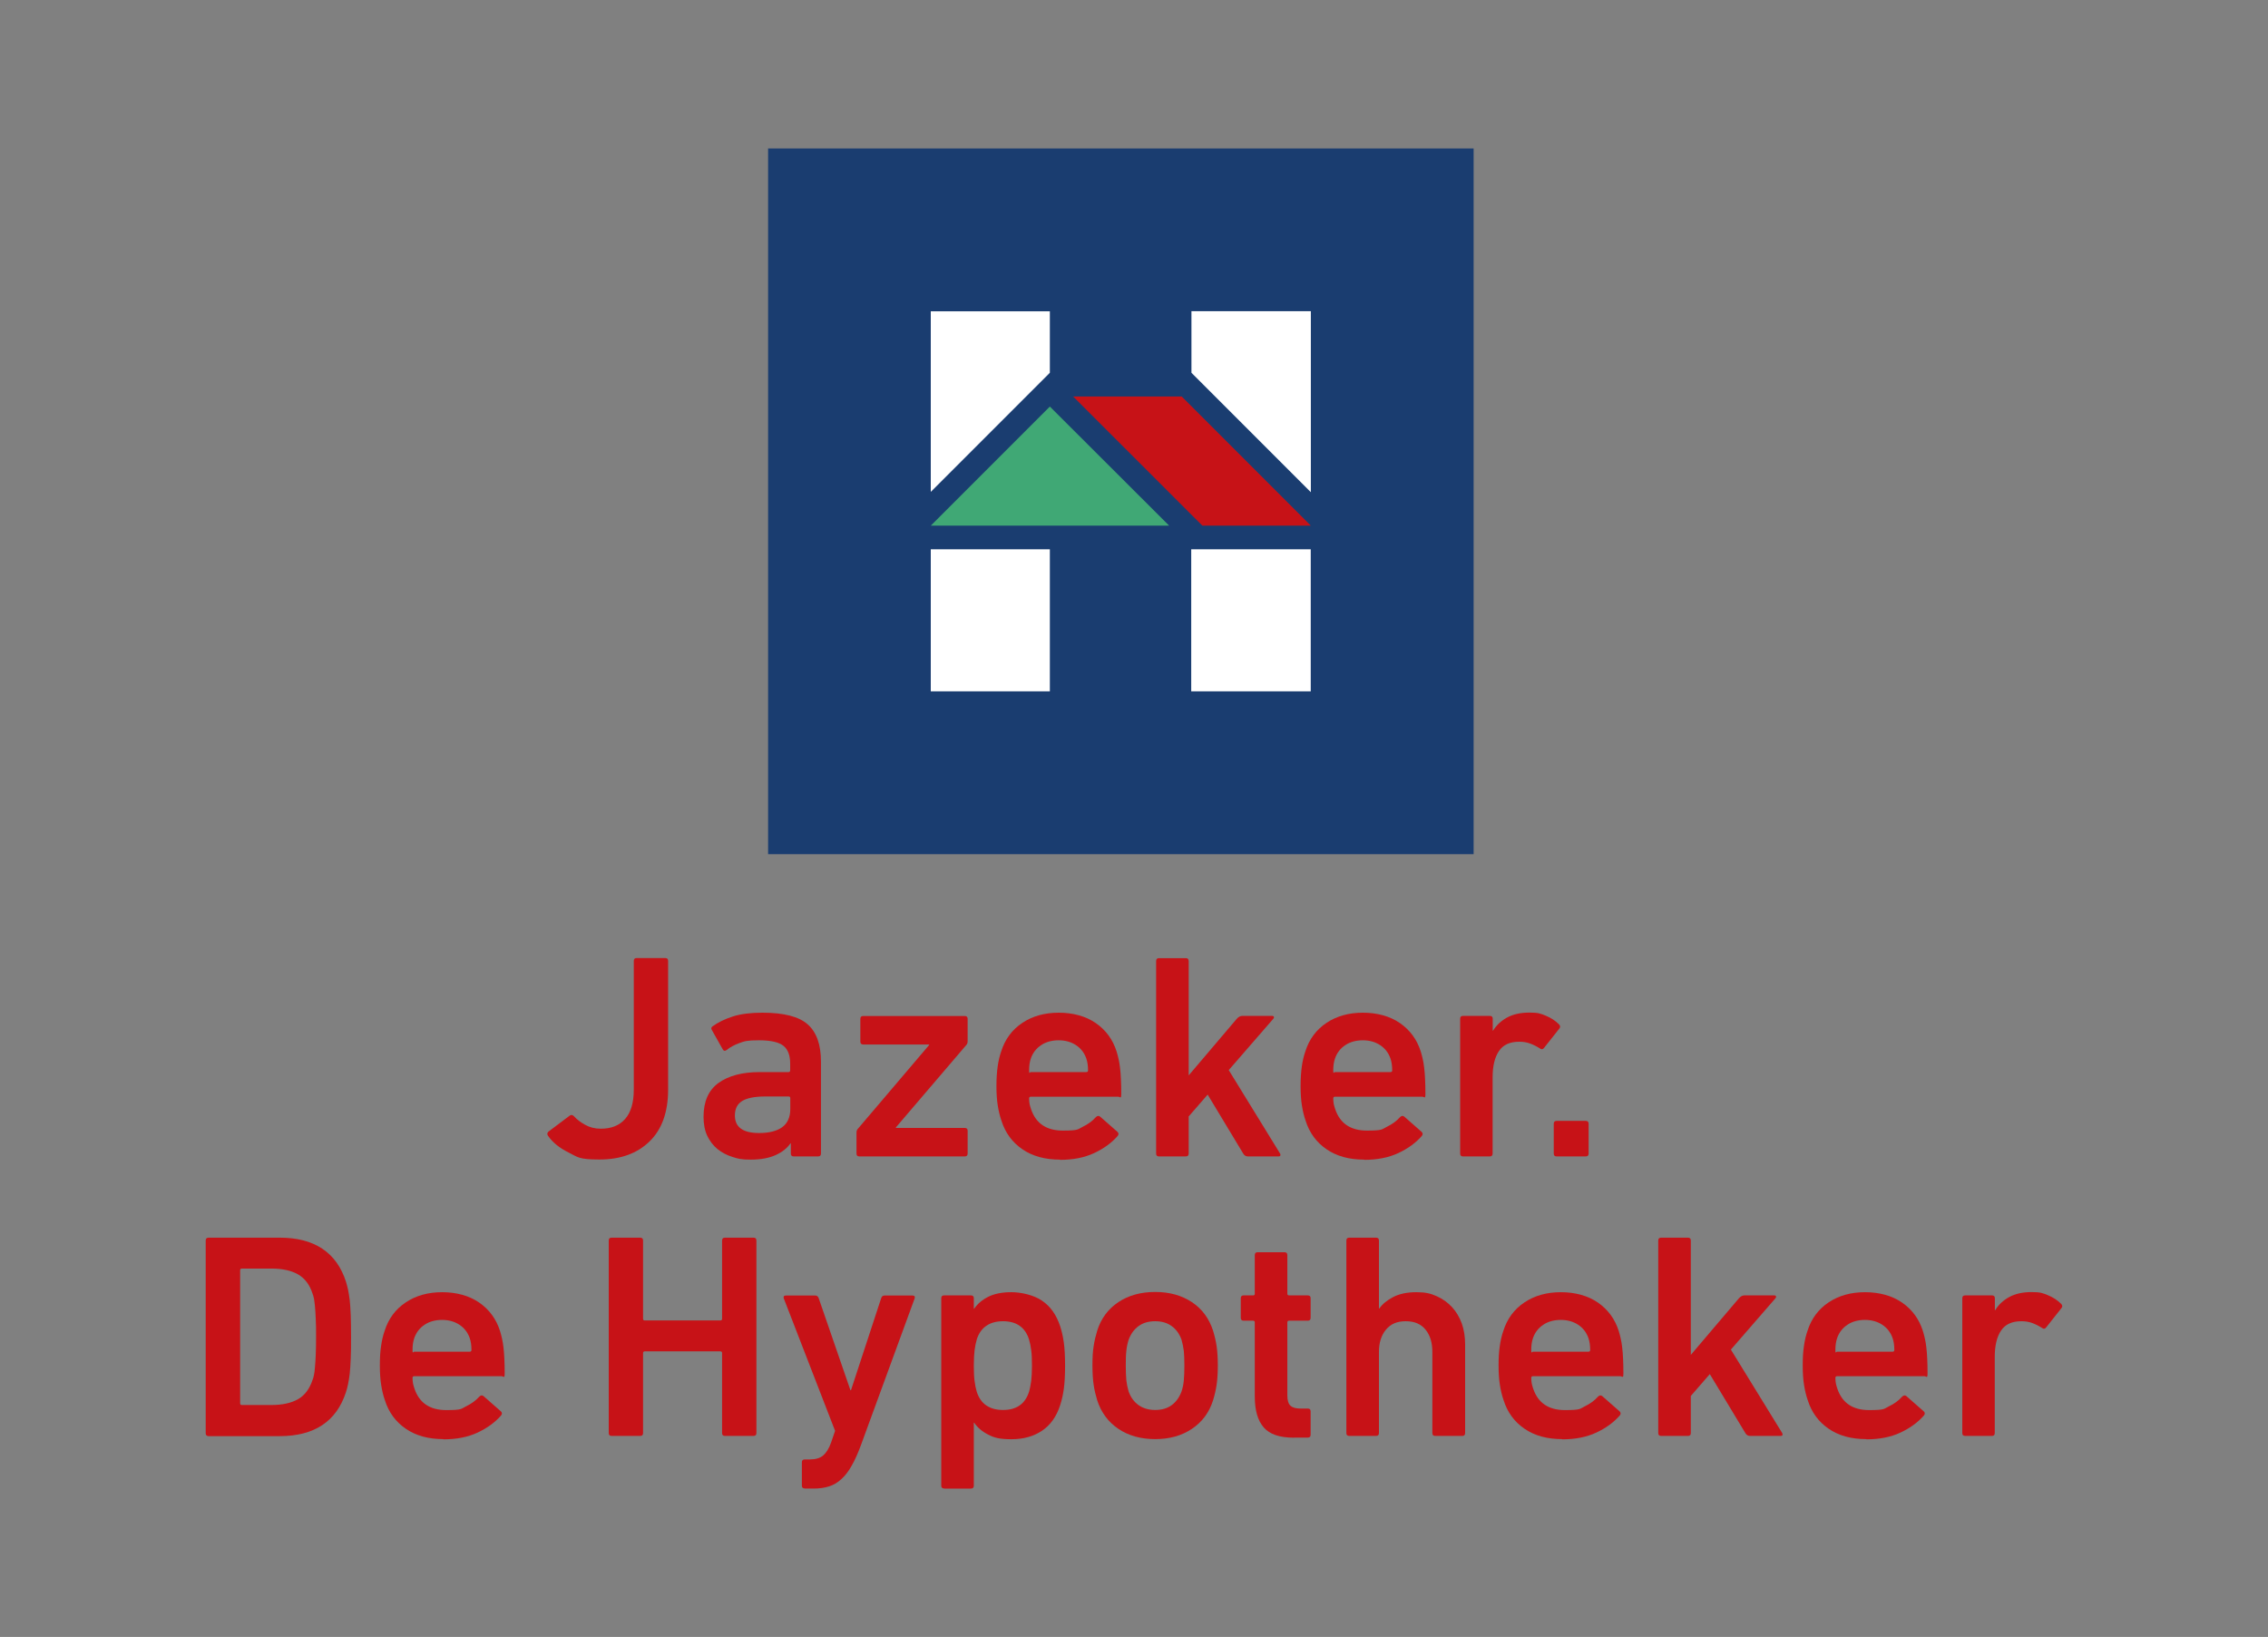 <?xml version="1.0" encoding="UTF-8"?>
<svg xmlns="http://www.w3.org/2000/svg" version="1.1" viewBox="0 0 2055.1 1482.9">
  <rect x="0" y="0" width="2055.1" height="1482.9" fill="#808080" stroke="none"/>
  <defs>
    <style>
      .cls-1 {
        fill: #40a875;
      }

      .cls-2 {
        fill: #fff;
      }

      .cls-3 {
        fill: #c71217;
      }

      .cls-4 {
        fill: #1a3d70;
      }
    </style>
  </defs>
  <!-- Generator: Adobe Illustrator 28.7.1, SVG Export Plug-In . SVG Version: 1.2.0 Build 142)  -->
  <g>
    <g id="Layer_1">
      <rect class="cls-4" x="696" y="134.5" width="639.3" height="639.3"/>
      <path class="cls-2" d="M1079.4,626.3h108.3v-128.7h-108.3v128.7ZM843.4,626.3h107.9v-128.7h-107.9v128.7ZM1079.6,281.9v55.8l108.2,108.2v-164h-108.2ZM843.4,281.9v163.7l107.9-107.9v-55.7h-107.9Z"/>
      <polygon class="cls-3" points="1187.8 476.2 1089.5 476.2 972.4 359.2 1070.8 359.2 1187.8 476.2"/>
      <polygon class="cls-1" points="1059.4 476.2 843.4 476.2 951.3 368.3 1059.4 476.2"/>
      <g>
        <path class="cls-3" d="M496.5,1028.8c-.9-1.4-.7-2.6.5-3.7l19.3-14.5c1.4-.9,2.7-.6,4,.8,2.3,2.6,5.6,5.2,9.8,7.5,4.2,2.4,9,3.6,14.3,3.6,9.5,0,16.9-2.9,22.1-8.9,5.2-5.9,7.8-14.8,7.8-26.6v-116.5c0-1.8.9-2.6,2.6-2.6h25.9c1.8,0,2.6.9,2.6,2.6v116.5c0,20.4-5.6,36.1-16.8,47-11.2,10.9-26.3,16.4-45.3,16.4s-19.6-2.1-28-6.3c-8.5-4.2-14.7-9.3-18.8-15.3"/>
        <path class="cls-3" d="M687.8,1026.4c9.2,0,16.2-1.8,21-5.3,4.8-3.5,7.3-9,7.3-16.4v-9.8c0-1.1-.5-1.6-1.6-1.6h-21.1c-9.5,0-16.5,1.4-20.9,4.1-4.4,2.7-6.6,7.1-6.6,13.1,0,10.6,7.3,15.9,21.9,15.9M719.2,1047.6c-1.8,0-2.6-.9-2.6-2.6v-9.3h-.3c-3,4.4-7.5,8-13.5,10.7-6,2.7-13.5,4.1-22.5,4.1s-11.3-.8-16.5-2.4c-5.2-1.6-9.7-4-13.6-7.1-3.9-3.2-7-7.2-9.3-12-2.3-4.8-3.4-10.6-3.4-17.3,0-13.9,4.5-24.1,13.6-30.7,9.1-6.5,21.5-9.8,37.4-9.8h25.9c1.1,0,1.6-.5,1.6-1.6v-6.1c0-7.4-2-12.8-6.1-16.1-4.1-3.3-11.5-5-22.2-5s-13.1.8-17.7,2.5c-4.6,1.7-8.4,3.7-11.4,6.2-1.6,1.2-2.8,1.1-3.7-.5l-9.8-17.4c-.9-1.4-.7-2.5.5-3.4,5.1-3.7,11.3-6.7,18.5-9,7.2-2.3,16.1-3.4,26.7-3.4,19.4,0,33.1,3.5,41.1,10.6,8,7.1,12,18.3,12,33.8v83.2c0,1.8-.9,2.6-2.6,2.6h-22.2Z"/>
        <path class="cls-3" d="M778.7,1047.6c-1.8,0-2.6-.9-2.6-2.6v-19.3c0-.9.3-1.8.8-2.6l65-76.4v-.5h-59.7c-1.8,0-2.6-.9-2.6-2.6v-20.6c0-1.8.9-2.6,2.6-2.6h92c1.8,0,2.6.9,2.6,2.6v20.6c0,1-.3,1.9-.8,2.6l-64.2,75.1v.5h62.4c1.8,0,2.6.9,2.6,2.6v20.6c0,1.8-.9,2.6-2.6,2.6h-95.4Z"/>
        <path class="cls-3" d="M985.9,969.6c0-4-.5-7.7-1.6-10.8-1.8-5.1-4.9-9.1-9.3-12-4.4-2.9-9.7-4.4-15.7-4.4s-11.5,1.4-15.9,4.4c-4.4,2.9-7.5,6.9-9.3,12-1.1,3.2-1.6,6.8-1.6,10.8s.5,1.6,1.6,1.6h50.2c1.1,0,1.6-.5,1.6-1.6M960.5,1050.5c-13.6,0-24.9-3.1-34.1-9.4-9.2-6.3-15.5-14.9-19-26-1.4-4-2.5-8.6-3.3-13.6-.8-5-1.2-10.9-1.2-17.6s.4-12.6,1.1-17.7c.7-5.1,1.8-9.7,3.2-13.7,3.5-11.1,9.9-19.7,19.2-25.9,9.3-6.2,20.3-9.2,33-9.2s24.4,3.1,33.5,9.4c9.1,6.3,15.4,14.8,18.9,25.8.7,2.3,1.3,4.6,1.8,6.9.5,2.3,1,4.9,1.3,7.9.4,3,.6,6.4.8,10.2.2,3.8.3,8.2.3,13.3s-1,2.6-2.9,2.6h-79c-1.1,0-1.6.5-1.6,1.6,0,1.9.2,3.7.5,5.3.4,1.6.8,3.1,1.3,4.5,4.4,12.9,14,19.3,28.7,19.3s13.3-1.1,18-3.4c4.8-2.3,8.8-5.2,11.9-8.7,1.4-1.4,2.7-1.6,4-.5l15.6,13.7c1.2,1.1,1.3,2.3.3,3.7-5.5,6.3-12.6,11.5-21.4,15.6-8.8,4.1-19.1,6.1-30.9,6.1"/>
        <path class="cls-3" d="M1130.7,1047.6c-1.8,0-3.2-.9-4.2-2.6l-32.2-53.4-17.2,19.8v33.6c0,1.8-.9,2.6-2.6,2.6h-24.3c-1.8,0-2.6-.9-2.6-2.6v-174.4c0-1.8.9-2.6,2.6-2.6h24.3c1.8,0,2.6.9,2.6,2.6v103.6l43.6-51.3c1.6-1.8,3.3-2.6,5-2.6h27c.9,0,1.4.3,1.6.9.2.6,0,1.2-.5,1.7l-40.4,46.5,46.5,75.6c.4.5.4,1.1.3,1.7-.2.6-.7.9-1.6.9h-27.7Z"/>
        <path class="cls-3" d="M1261.5,969.6c0-4-.5-7.7-1.6-10.8-1.8-5.1-4.9-9.1-9.3-12-4.4-2.9-9.7-4.4-15.7-4.4s-11.5,1.4-15.9,4.4c-4.4,2.9-7.5,6.9-9.3,12-1.1,3.2-1.6,6.8-1.6,10.8s.5,1.6,1.6,1.6h50.2c1.1,0,1.6-.5,1.6-1.6M1236.1,1050.5c-13.6,0-24.9-3.1-34.1-9.4-9.2-6.3-15.5-14.9-19-26-1.4-4-2.5-8.6-3.3-13.6-.8-5-1.2-10.9-1.2-17.6s.4-12.6,1.1-17.7c.7-5.1,1.8-9.7,3.2-13.7,3.5-11.1,9.9-19.7,19.2-25.9,9.3-6.2,20.3-9.2,33-9.2s24.4,3.1,33.5,9.4c9.1,6.3,15.4,14.8,18.9,25.8.7,2.3,1.3,4.6,1.8,6.9.5,2.3,1,4.9,1.3,7.9.4,3,.6,6.4.8,10.2.2,3.8.3,8.2.3,13.3s-1,2.6-2.9,2.6h-79c-1.1,0-1.6.5-1.6,1.6,0,1.9.2,3.7.5,5.3.4,1.6.8,3.1,1.3,4.5,4.4,12.9,14,19.3,28.7,19.3s13.3-1.1,18-3.4c4.8-2.3,8.8-5.2,11.9-8.7,1.4-1.4,2.7-1.6,4-.5l15.6,13.7c1.2,1.1,1.3,2.3.3,3.7-5.5,6.3-12.6,11.5-21.4,15.6-8.8,4.1-19.1,6.1-30.9,6.1"/>
        <path class="cls-3" d="M1325.7,1047.6c-1.8,0-2.6-.9-2.6-2.6v-122.1c0-1.8.9-2.6,2.6-2.6h24.3c1.8,0,2.6.9,2.6,2.6v10.8h.3c3-4.9,7.2-8.9,12.7-11.9,5.5-3,12.2-4.5,20.3-4.5s10,.9,14.7,2.8c4.7,1.9,8.7,4.5,12,7.8,1.2,1.2,1.4,2.5.5,3.7l-14,17.7c-1,1.4-2.3,1.6-3.7.5-3-1.9-6-3.4-9-4.5-3-1.1-6.3-1.6-9.8-1.6-8.5,0-14.6,2.8-18.4,8.5-3.8,5.6-5.7,13.6-5.7,23.8v69c0,1.8-.9,2.6-2.6,2.6h-24.3Z"/>
        <path class="cls-3" d="M1407.9,1018c0-1.8.9-2.6,2.6-2.6h26.4c1.8,0,2.6.9,2.6,2.6v27c0,1.8-.9,2.6-2.6,2.6h-26.4c-1.8,0-2.6-.9-2.6-2.6v-27Z"/>
        <path class="cls-3" d="M217.6,1271.2c0,1.1.5,1.6,1.6,1.6h26.7c10,0,18.1-1.8,24.2-5.3,6.1-3.5,10.4-9.3,13.1-17.4.5-1.2,1-2.8,1.3-4.6.4-1.8.7-4.2.9-7.1.3-2.9.5-6.6.7-11,.2-4.4.3-9.9.3-16.4s0-12-.3-16.4c-.2-4.4-.4-8.1-.7-11.1-.3-3-.6-5.4-.9-7.1-.4-1.8-.8-3.3-1.3-4.5-2.6-8.1-7-13.9-13.1-17.4-6.1-3.5-14.1-5.3-24.2-5.3h-26.7c-1.1,0-1.6.5-1.6,1.6v120.5ZM186.4,1123.8c0-1.8.9-2.6,2.7-2.6h64.3c31.4,0,51.5,13.3,60.1,39.9.7,2.3,1.3,4.7,1.9,7.3.5,2.5,1,5.7,1.5,9.4.4,3.7.7,8.2.9,13.6.2,5.4.3,11.9.3,19.7s0,14.3-.3,19.7c-.2,5.4-.5,9.9-.9,13.6-.5,3.7-.9,6.8-1.5,9.4-.5,2.6-1.2,5-1.9,7.3-8.6,26.6-28.7,39.9-60.1,39.9h-64.3c-1.8,0-2.7-.9-2.7-2.6v-174.4Z"/>
        <path class="cls-3" d="M427.2,1222.9c0-4-.5-7.7-1.6-10.8-1.8-5.1-4.9-9.1-9.3-12-4.4-2.9-9.7-4.4-15.7-4.4s-11.5,1.4-15.9,4.4c-4.4,2.9-7.5,6.9-9.3,12-1.1,3.2-1.6,6.8-1.6,10.8s.5,1.6,1.6,1.6h50.2c1.1,0,1.6-.5,1.6-1.6M401.8,1303.7c-13.6,0-24.9-3.1-34.1-9.4-9.2-6.3-15.5-14.9-19-26-1.4-4-2.5-8.6-3.3-13.6-.8-5-1.2-10.9-1.2-17.6s.3-12.6,1.1-17.7c.7-5.1,1.8-9.7,3.2-13.7,3.5-11.1,9.9-19.7,19.2-25.9,9.3-6.2,20.3-9.2,33-9.2s24.4,3.1,33.5,9.4c9.1,6.3,15.4,14.8,18.9,25.8.7,2.3,1.3,4.6,1.8,6.9.5,2.3,1,4.9,1.3,7.9.4,3,.6,6.4.8,10.2.2,3.8.3,8.2.3,13.3s-1,2.6-2.9,2.6h-79c-1.1,0-1.6.5-1.6,1.6,0,1.9.2,3.7.5,5.3.4,1.6.8,3.1,1.3,4.5,4.4,12.9,14,19.3,28.7,19.3s13.3-1.1,18-3.4c4.8-2.3,8.8-5.2,11.9-8.7,1.4-1.4,2.7-1.6,4-.5l15.6,13.7c1.2,1.1,1.3,2.3.3,3.7-5.5,6.3-12.6,11.5-21.4,15.6-8.8,4.1-19.1,6.1-30.9,6.1"/>
        <path class="cls-3" d="M551.6,1123.8c0-1.8.9-2.6,2.6-2.6h25.9c1.8,0,2.6.9,2.6,2.6v70.8c0,1.1.5,1.6,1.6,1.6h68.4c1.1,0,1.6-.5,1.6-1.6v-70.8c0-1.8.9-2.6,2.6-2.6h25.9c1.8,0,2.6.9,2.6,2.6v174.4c0,1.8-.9,2.6-2.6,2.6h-25.9c-1.8,0-2.6-.9-2.6-2.6v-72.4c0-1.1-.5-1.6-1.6-1.6h-68.4c-1.1,0-1.6.5-1.6,1.6v72.4c0,1.8-.9,2.6-2.6,2.6h-25.9c-1.8,0-2.6-.9-2.6-2.6v-174.4Z"/>
        <path class="cls-3" d="M729.2,1348.4c-1.8,0-2.6-.9-2.6-2.6v-21.1c0-1.8.9-2.6,2.6-2.6h4.8c5.1,0,9.1-1.2,11.9-3.6,2.8-2.4,5.2-6.2,7.1-11.5l3.7-10.8-46.5-120c-.5-1.8.2-2.6,2.1-2.6h26.4c1.6,0,2.7.9,3.2,2.6l28.7,83.2h.5l27.3-83.2c.5-1.8,1.6-2.6,3.2-2.6h25.1c1.9,0,2.6.9,2.1,2.6l-48.6,132.7c-2.8,7.6-5.6,13.9-8.5,18.9-2.8,5-5.9,9.1-9.3,12.1-3.3,3.1-7,5.3-11.1,6.6-4,1.3-8.7,2-14,2h-8.2Z"/>
        <path class="cls-3" d="M908.9,1277.3c12.2,0,20-5.5,23.5-16.4.9-3,1.5-6.3,2-9.8.4-3.5.7-8.2.7-14s-.2-10.5-.7-14c-.4-3.5-1.1-6.8-2-9.8-3.5-10.9-11.4-16.4-23.5-16.4s-20.3,5.5-23.8,16.4c-.9,3-1.5,6.3-2,9.8-.4,3.5-.7,8.2-.7,14s.2,10.5.7,14c.4,3.5,1.1,6.8,2,9.8,3.5,10.9,11.5,16.4,23.8,16.4M855.5,1348.4c-1.8,0-2.6-.9-2.6-2.6v-169.7c0-1.8.9-2.6,2.6-2.6h24.3c1.8,0,2.6.9,2.6,2.6v9.5h.3c3-4.4,7.2-8,12.7-10.8,5.5-2.8,12.5-4.2,21.1-4.2s20.2,2.5,27.7,7.7c7.6,5.1,13,12.8,16.4,23,1.6,4.9,2.7,10,3.4,15.2.7,5.2,1.1,12.1,1.1,20.7s-.4,15.5-1.1,20.7c-.7,5.2-1.8,10.3-3.4,15.2-3.3,10.2-8.8,17.9-16.4,23-7.6,5.1-16.8,7.7-27.7,7.7s-15.7-1.4-21.1-4.2c-5.5-2.8-9.7-6.4-12.7-10.8h-.3v57.1c0,1.8-.9,2.6-2.6,2.6h-24.3Z"/>
        <path class="cls-3" d="M1046.8,1277.3c6,0,11-1.5,14.9-4.4,4-2.9,6.9-7,8.9-12.3,1.1-3.3,1.8-6.7,2.1-10.2.3-3.4.5-7.9.5-13.3s-.2-9.9-.5-13.2c-.4-3.3-1.1-6.8-2.1-10.3-1.9-5.3-4.9-9.4-8.9-12.3-4-2.9-8.9-4.4-14.9-4.4s-11,1.4-15.1,4.4c-4,2.9-7,7-9,12.3-1.1,3.5-1.8,7-2.1,10.3-.4,3.3-.5,7.8-.5,13.2s.2,9.9.5,13.3c.4,3.4,1.1,6.8,2.1,10.2,1.9,5.3,4.9,9.4,9,12.3,4.1,2.9,9.1,4.4,15.1,4.4M1046.8,1303.7c-13,0-24.2-3.1-33.4-9.3-9.2-6.2-15.6-14.8-19.2-25.9-1.4-4.6-2.5-9.2-3.2-13.9-.7-4.7-1.1-10.5-1.1-17.6s.3-12.9,1.1-17.6c.7-4.7,1.8-9.3,3.2-13.9,3.5-11.1,9.9-19.7,19.2-25.9,9.3-6.2,20.4-9.2,33.4-9.2s23.9,3.1,33.2,9.2c9.3,6.2,15.6,14.8,19.2,25.9,1.4,4.6,2.5,9.2,3.2,13.9s1.1,10.5,1.1,17.6-.4,12.9-1.1,17.6c-.7,4.7-1.8,9.3-3.2,13.9-3.5,11.1-9.9,19.7-19.2,25.9-9.2,6.2-20.3,9.3-33.2,9.3"/>
        <path class="cls-3" d="M1172.4,1302.4c-12.9,0-22-3.1-27.3-9.3-5.4-6.2-8.1-15.5-8.1-28v-67.1c0-1.1-.5-1.6-1.6-1.6h-8.5c-1.8,0-2.6-.9-2.6-2.6v-17.7c0-1.8.9-2.6,2.6-2.6h8.5c1.1,0,1.6-.5,1.6-1.6v-34.9c0-1.8.9-2.6,2.6-2.6h24.3c1.8,0,2.6.9,2.6,2.6v34.9c0,1,.5,1.6,1.6,1.6h16.9c1.8,0,2.6.9,2.6,2.6v17.7c0,1.8-.9,2.6-2.6,2.6h-16.9c-1.1,0-1.6.5-1.6,1.6v66.1c0,4.6,1,7.7,2.9,9.4,1.9,1.7,4.9,2.5,9,2.5h6.6c1.8,0,2.6.9,2.6,2.6v21.1c0,1.8-.9,2.6-2.6,2.6h-12.7Z"/>
        <path class="cls-3" d="M1300.5,1300.8c-1.8,0-2.6-.9-2.6-2.6v-73.5c0-8.3-2-15-6.1-20.1-4.1-5.1-10-7.7-18-7.7s-13.7,2.5-18,7.7c-4.2,5.1-6.3,11.8-6.3,20.1v73.5c0,1.8-.9,2.6-2.6,2.6h-24.3c-1.8,0-2.6-.9-2.6-2.6v-174.4c0-1.8.9-2.6,2.6-2.6h24.3c1.8,0,2.6.9,2.6,2.6v61.6h.3c2.8-4,7-7.5,12.6-10.4,5.6-2.9,12.6-4.4,21-4.4s13,1.2,18.4,3.6c5.4,2.4,10,5.7,13.9,9.9,3.9,4.2,6.8,9.2,8.9,14.9,2,5.7,3,12,3,18.9v80.3c0,1.8-.9,2.6-2.6,2.6h-24.3Z"/>
        <path class="cls-3" d="M1440.9,1222.9c0-4-.5-7.7-1.6-10.8-1.8-5.1-4.9-9.1-9.3-12-4.4-2.9-9.7-4.4-15.7-4.4s-11.5,1.4-15.9,4.4c-4.4,2.9-7.5,6.9-9.3,12-1.1,3.2-1.6,6.8-1.6,10.8s.5,1.6,1.6,1.6h50.2c1.1,0,1.6-.5,1.6-1.6M1415.5,1303.7c-13.6,0-24.9-3.1-34.1-9.4-9.2-6.3-15.5-14.9-19-26-1.4-4-2.5-8.6-3.3-13.6-.8-5-1.2-10.9-1.2-17.6s.3-12.6,1.1-17.7c.7-5.1,1.8-9.7,3.2-13.7,3.5-11.1,9.9-19.7,19.2-25.9,9.3-6.2,20.3-9.2,33-9.2s24.4,3.1,33.5,9.4c9.1,6.3,15.4,14.8,18.9,25.8.7,2.3,1.3,4.6,1.8,6.9.5,2.3,1,4.9,1.3,7.9.4,3,.6,6.4.8,10.2.2,3.8.3,8.2.3,13.3s-1,2.6-2.9,2.6h-79c-1.1,0-1.6.5-1.6,1.6,0,1.9.2,3.7.5,5.3.4,1.6.8,3.1,1.3,4.5,4.4,12.9,14,19.3,28.7,19.3s13.3-1.1,18-3.4c4.8-2.3,8.8-5.2,11.9-8.7,1.4-1.4,2.7-1.6,4-.5l15.6,13.7c1.2,1.1,1.3,2.3.3,3.7-5.5,6.3-12.6,11.5-21.4,15.6-8.8,4.1-19.1,6.1-30.9,6.1"/>
        <path class="cls-3" d="M1585.7,1300.8c-1.8,0-3.2-.9-4.2-2.6l-32.2-53.4-17.2,19.8v33.6c0,1.8-.9,2.6-2.6,2.6h-24.3c-1.8,0-2.6-.9-2.6-2.6v-174.4c0-1.8.9-2.6,2.6-2.6h24.3c1.8,0,2.6.9,2.6,2.6v103.6l43.6-51.3c1.6-1.8,3.3-2.6,5-2.6h27c.9,0,1.4.3,1.6.9.2.6,0,1.2-.5,1.7l-40.4,46.5,46.5,75.6c.3.5.4,1.1.3,1.7-.2.6-.7.9-1.6.9h-27.7Z"/>
        <path class="cls-3" d="M1716.5,1222.9c0-4-.5-7.7-1.6-10.8-1.8-5.1-4.9-9.1-9.3-12-4.4-2.9-9.7-4.4-15.7-4.4s-11.5,1.4-15.9,4.4c-4.4,2.9-7.5,6.9-9.3,12-1.1,3.2-1.6,6.8-1.6,10.8s.5,1.6,1.6,1.6h50.2c1.1,0,1.6-.5,1.6-1.6M1691.1,1303.7c-13.6,0-24.9-3.1-34.1-9.4-9.2-6.3-15.5-14.9-19-26-1.4-4-2.5-8.6-3.3-13.6-.8-5-1.2-10.9-1.2-17.6s.3-12.6,1.1-17.7c.7-5.1,1.8-9.7,3.2-13.7,3.5-11.1,9.9-19.7,19.2-25.9,9.3-6.2,20.3-9.2,33-9.2s24.4,3.1,33.5,9.4c9.1,6.3,15.4,14.8,18.9,25.8.7,2.3,1.3,4.6,1.8,6.9.5,2.3,1,4.9,1.3,7.9.4,3,.6,6.4.8,10.2.2,3.8.3,8.2.3,13.3s-1,2.6-2.9,2.6h-79c-1.1,0-1.6.5-1.6,1.6,0,1.9.2,3.7.5,5.3.4,1.6.8,3.1,1.3,4.5,4.4,12.9,14,19.3,28.7,19.3s13.3-1.1,18-3.4c4.8-2.3,8.8-5.2,11.9-8.7,1.4-1.4,2.7-1.6,4-.5l15.6,13.7c1.2,1.1,1.3,2.3.3,3.7-5.5,6.3-12.6,11.5-21.4,15.6-8.8,4.1-19.1,6.1-30.9,6.1"/>
        <path class="cls-3" d="M1780.7,1300.8c-1.8,0-2.6-.9-2.6-2.6v-122.1c0-1.8.9-2.6,2.6-2.6h24.3c1.8,0,2.6.9,2.6,2.6v10.8h.3c3-4.9,7.2-8.9,12.7-11.9,5.5-3,12.2-4.5,20.3-4.5s10,.9,14.7,2.8c4.7,1.9,8.7,4.5,12,7.8,1.2,1.2,1.4,2.5.5,3.7l-14,17.7c-1.1,1.4-2.3,1.6-3.7.5-3-1.9-6-3.4-9-4.5-3-1.1-6.3-1.6-9.8-1.6-8.5,0-14.6,2.8-18.4,8.5-3.8,5.6-5.7,13.6-5.7,23.8v69c0,1.8-.9,2.6-2.6,2.6h-24.3Z"/>
      </g>
    </g>
  </g>
</svg>